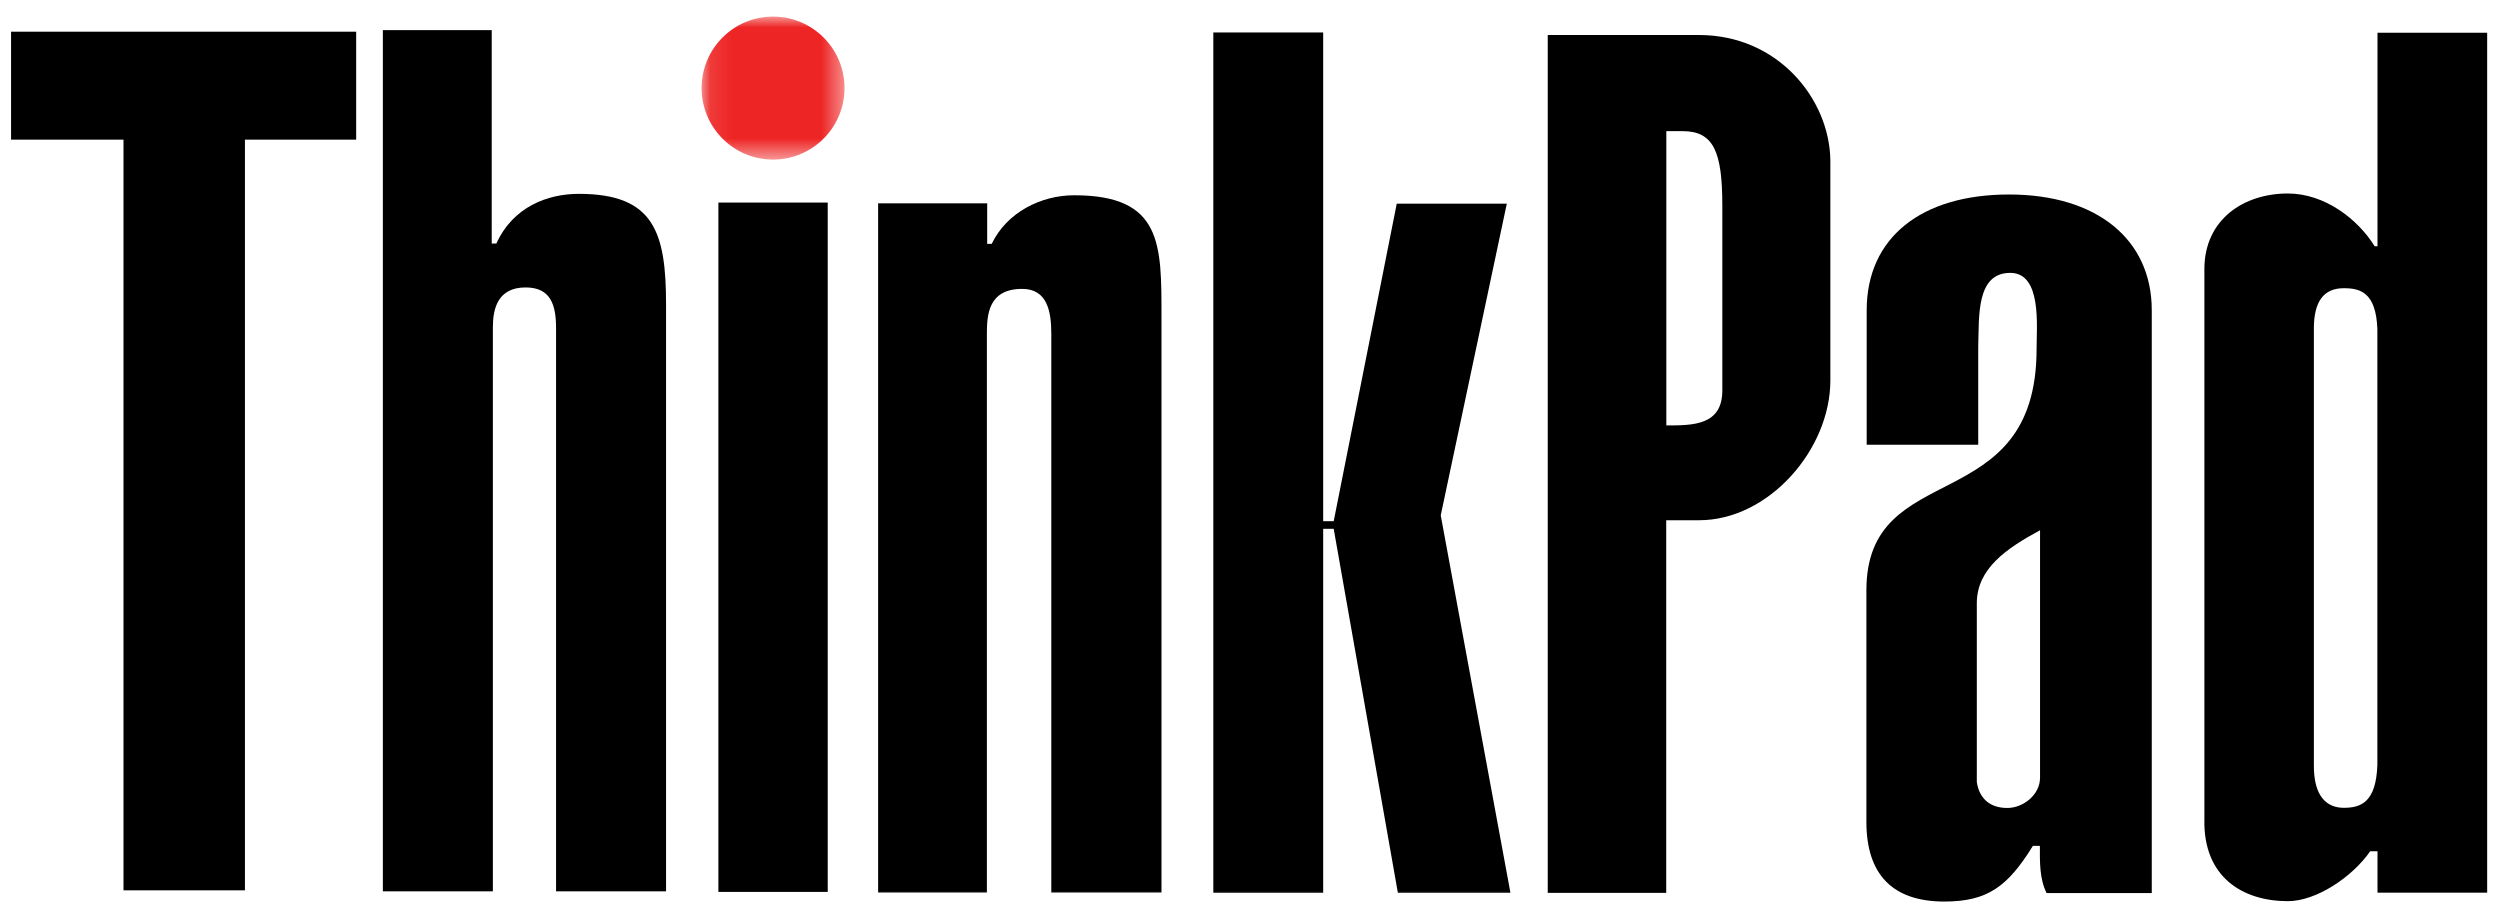 <?xml version="1.0" encoding="UTF-8"?>
<svg width="113px" height="41px" viewBox="0 0 113 41" version="1.1" xmlns="http://www.w3.org/2000/svg" xmlns:xlink="http://www.w3.org/1999/xlink">
    <title>99816ED6-2BBF-4809-898E-A8C09B9EDDE9</title>
    <defs>
        <polygon id="path-1" points="0.101 0 6.561 0 6.561 6.463 0.101 6.463"></polygon>
        <polygon id="path-3" points="0 40 111.921 40 111.921 0 0 0"></polygon>
    </defs>
    <g id="Page-1" stroke="none" stroke-width="1" fill="none" fill-rule="evenodd">
        <g id="Splitter---Landing-(1920)" transform="translate(-417, -1010)">
            <g id="by-brand" transform="translate(351, 923.75)">
                <g id="thinkpad" transform="translate(0, 57)">
                    <g id="thinkpad-logo" transform="translate(66.5, 30)">
                        <g id="Group-3" transform="translate(31.111, 0)">
                            <mask id="mask-2" fill="white">
                                <use xlink:href="#path-1"></use>
                            </mask>
                            <g id="Clip-2"></g>
                            <path d="M6.561,3.23 C6.561,5.015 5.117,6.463 3.33,6.463 C1.545,6.463 0.101,5.015 0.101,3.23 C0.101,1.445 1.545,-8.33333333e-05 3.33,-8.33333333e-05 C5.117,-8.33333333e-05 6.561,1.445 6.561,3.23" id="Fill-1" fill="#ED2524" mask="url(#mask-2)"></path>
                        </g>
                        <path d="M82.232,16.447 C82.232,19.562 79.451,22.765 76.298,22.765 L74.813,22.765 L74.813,39.607 L69.458,39.607 L69.458,0.833 L76.298,0.833 C79.87,0.833 82.185,3.724 82.232,6.479 L82.232,16.447 Z M74.818,18.479 C76.026,18.479 77.349,18.479 77.349,16.897 L77.349,8.542 C77.349,6.117 76.96,5.178 75.559,5.178 L74.818,5.178 L74.818,18.479 Z" id="Fill-4" fill="#000000"></path>
                        <path d="M96.76,39.618 L92.006,39.618 C91.681,38.963 91.702,38.2 91.702,37.482 L91.388,37.482 C90.246,39.331 89.327,40 87.382,40 C85.015,40 83.861,38.745 83.861,36.399 L83.861,25.93 C83.861,19.848 91.554,22.765 91.554,15.009 C91.554,13.977 91.796,11.584 90.363,11.584 C88.812,11.584 88.96,13.567 88.916,14.934 L88.916,19.352 L83.874,19.352 L83.874,13.277 C83.874,9.981 86.354,8.041 90.309,8.041 C94.267,8.041 96.76,10.06 96.76,13.277 L96.76,39.618 Z M91.71,23.217 C90.192,24.039 88.866,24.945 88.852,26.495 L88.852,34.602 C88.957,35.298 89.4,35.77 90.231,35.77 C90.941,35.77 91.716,35.179 91.71,34.391 L91.71,23.217 Z" id="Fill-6" fill="#000000"></path>
                        <path d="M111.92,39.599 L106.963,39.599 L106.963,37.726 L106.633,37.726 C105.825,38.892 104.196,39.983 102.911,39.983 C100.865,39.983 99.081,38.892 99.138,36.283 L99.138,11.418 C99.138,9.167 100.915,7.996 102.911,7.996 C104.582,7.996 106.082,9.161 106.835,10.382 L106.963,10.382 L106.963,0.731 L111.92,0.731 L111.92,39.599 Z M104.087,33.824 C104.073,35.29 104.703,35.763 105.439,35.763 C106.238,35.763 106.898,35.491 106.957,33.824 L106.957,14.127 C106.898,12.463 106.179,12.277 105.439,12.277 C104.536,12.277 104.087,12.87 104.087,14.098 L104.087,33.824 Z" id="Fill-8" fill="#000000"></path>
                        <polygon id="Fill-10" fill="#000000" points="15.599 0.683 15.599 5.562 10.571 5.562 10.571 39.493 5.082 39.493 5.082 5.562 0 5.562 0 0.683"></polygon>
                        <path d="M21.726,10.259 L21.936,10.259 C22.689,8.592 24.261,8.012 25.661,8.012 C29.064,8.012 29.606,9.746 29.606,13.025 L29.606,39.538 L24.634,39.538 L24.634,14.084 C24.634,13.023 24.387,12.242 23.256,12.242 C21.998,12.242 21.778,13.207 21.778,14.033 L21.778,39.538 L16.805,39.538 L16.805,0.612 L21.726,0.612 L21.726,10.259 Z" id="Fill-12" fill="#000000"></path>
                        <mask id="mask-4" fill="white">
                            <use xlink:href="#path-3"></use>
                        </mask>
                        <g id="Clip-15"></g>
                        <polygon id="Fill-14" fill="#000000" mask="url(#mask-4)" points="31.971 39.566 36.913 39.566 36.913 8.406 31.971 8.406"></polygon>
                        <path d="M39.191,8.441 L44.121,8.441 L44.121,10.274 L44.325,10.274 C45.007,8.847 46.554,8.076 48.054,8.076 C52.043,8.076 51.999,10.299 51.999,13.577 L51.999,39.593 L47.019,39.593 L47.019,14.343 C47.019,13.349 46.849,12.308 45.704,12.308 C44.175,12.308 44.107,13.47 44.107,14.343 L44.107,39.593 L39.191,39.593 L39.191,8.441 Z" id="Fill-16" fill="#000000" mask="url(#mask-4)"></path>
                        <polygon id="Fill-17" fill="#000000" mask="url(#mask-4)" points="54.342 39.604 54.342 0.717 59.308 0.717 59.308 22.809 59.783 22.809 62.633 8.456 67.608 8.456 64.621 22.544 67.772 39.604 62.684 39.604 59.783 23.152 59.308 23.152 59.308 39.604"></polygon>
                    </g>
                </g>
            </g>
        </g>
    </g>
</svg>